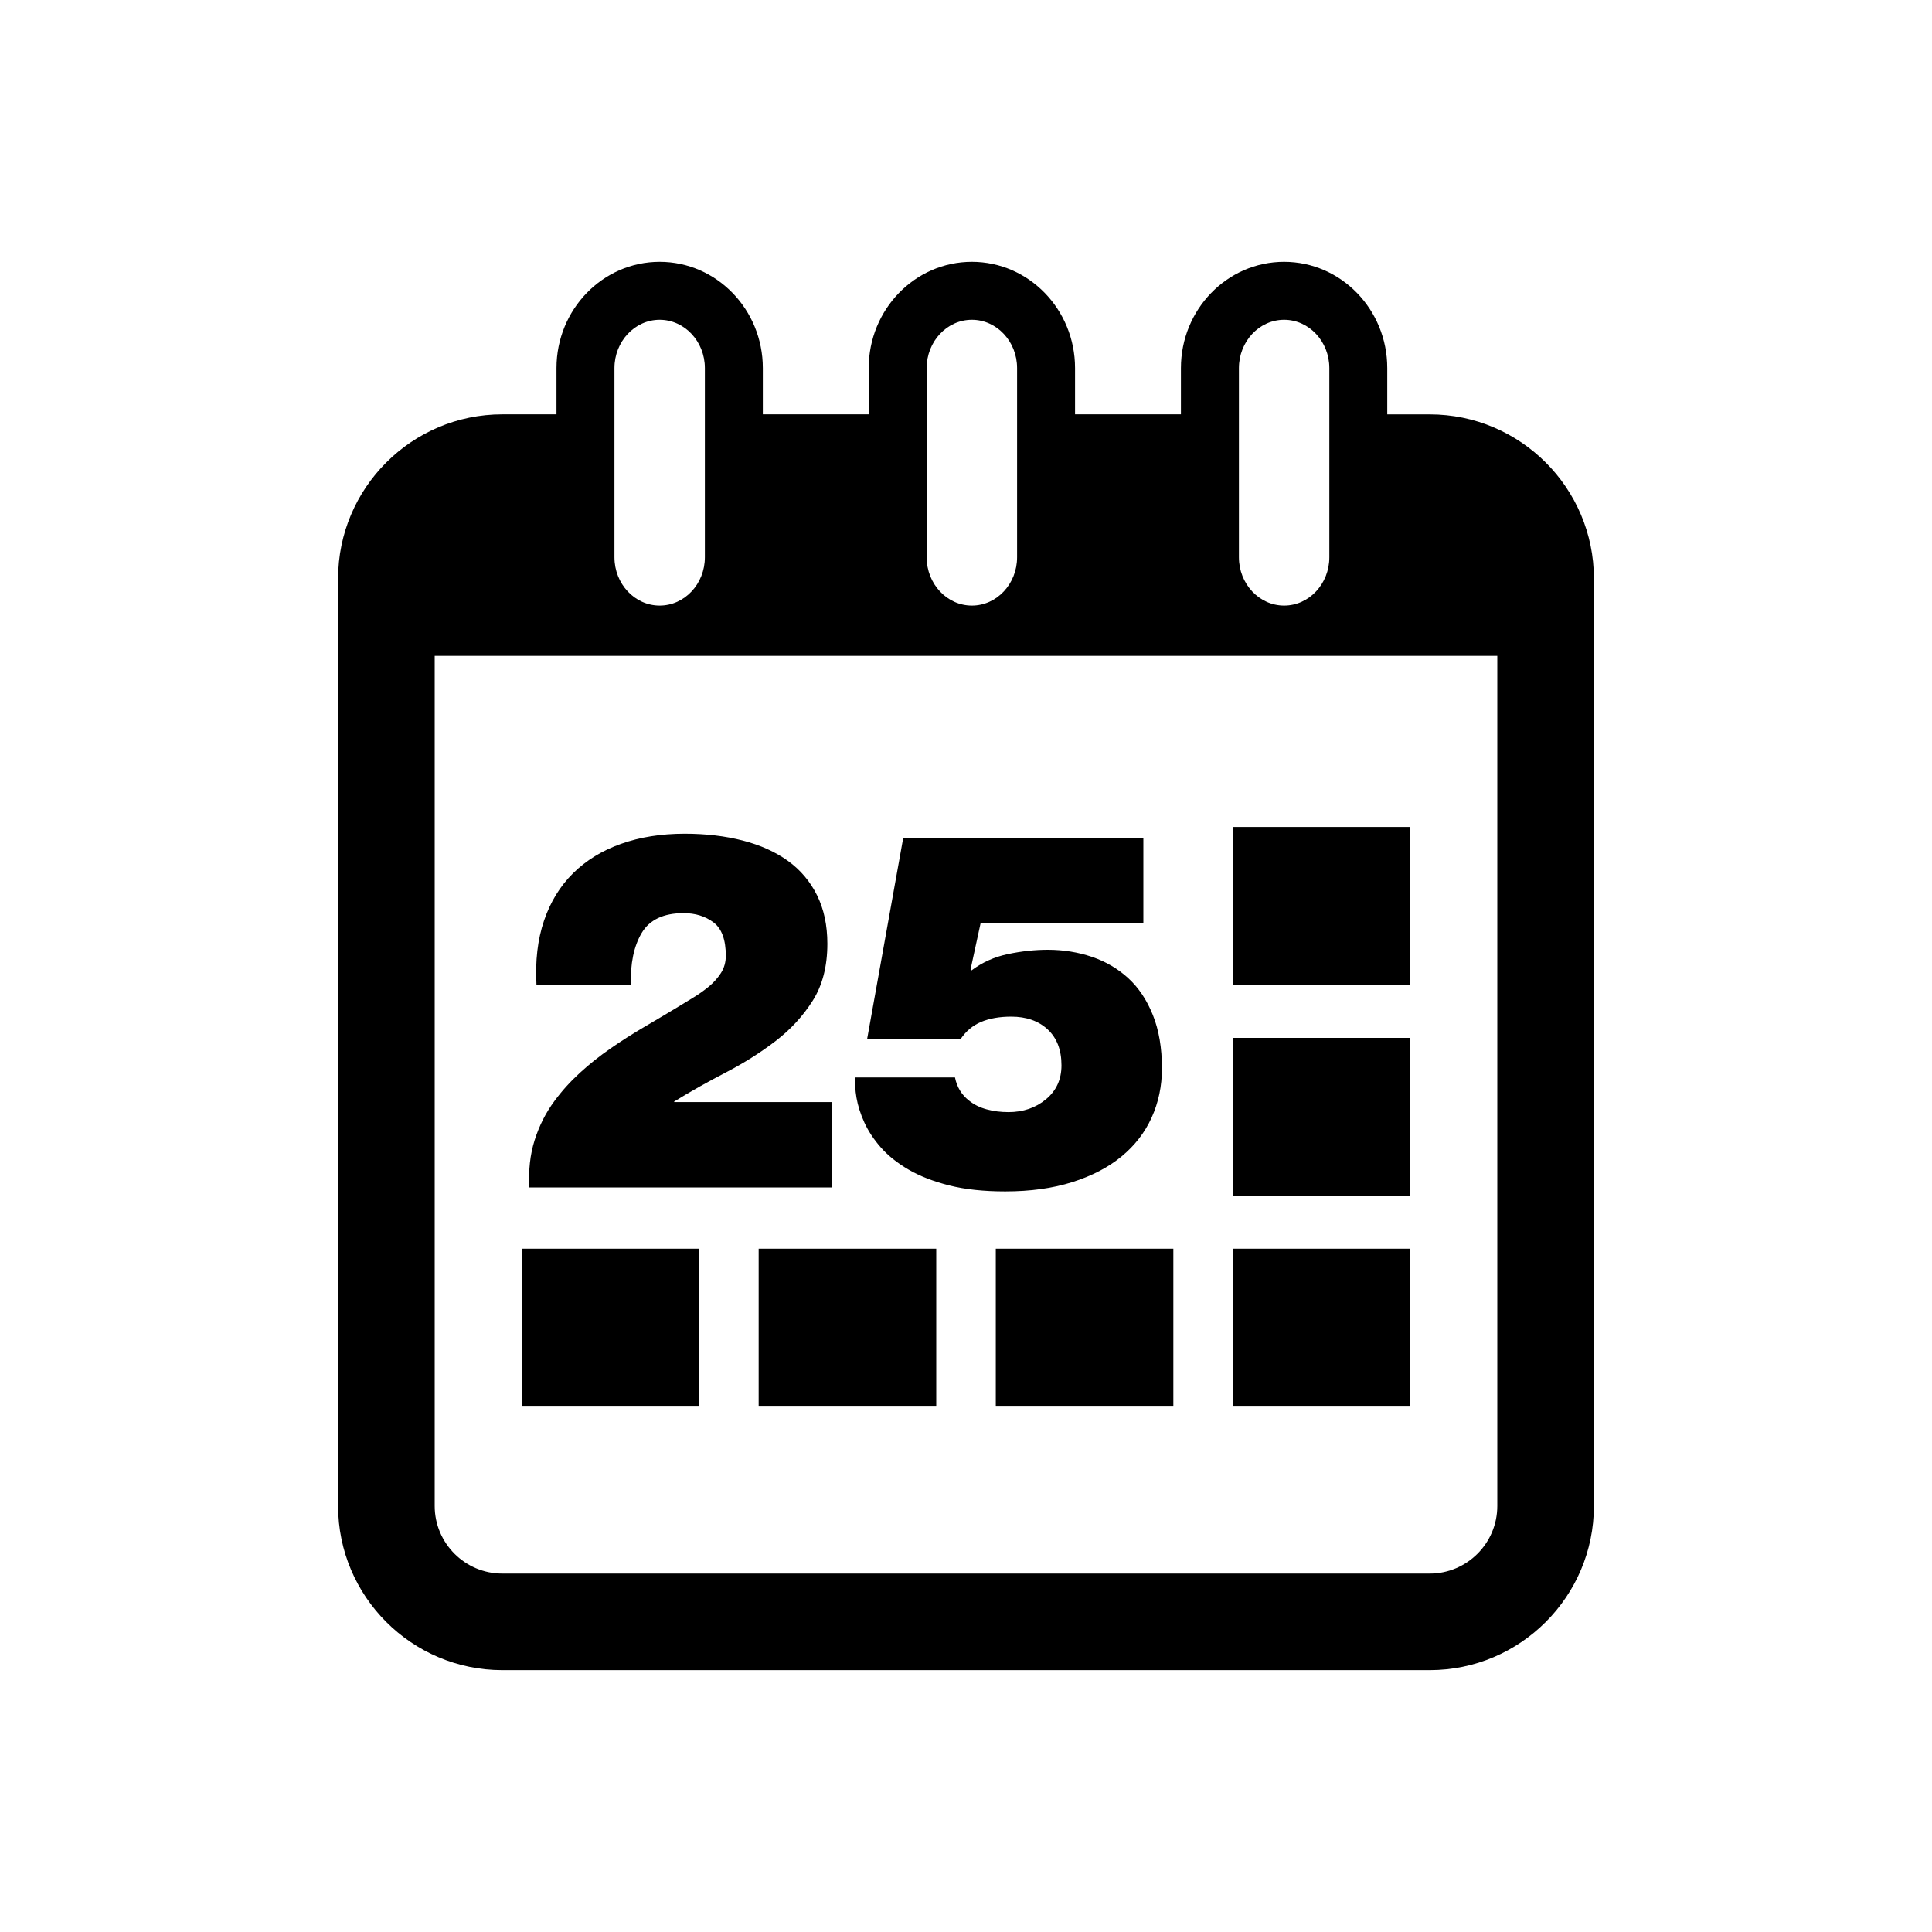 <?xml version="1.0" encoding="utf-8"?>
<!-- Generator: Adobe Illustrator 16.0.0, SVG Export Plug-In . SVG Version: 6.00 Build 0)  -->
<!DOCTYPE svg PUBLIC "-//W3C//DTD SVG 1.1//EN" "http://www.w3.org/Graphics/SVG/1.1/DTD/svg11.dtd">
<svg version="1.1" id="Layer_1" xmlns="http://www.w3.org/2000/svg" xmlns:xlink="http://www.w3.org/1999/xlink" x="0px" y="0px"
	 width="50px" height="50px" viewBox="0 0 50 50" enable-background="new 0 0 50 50" xml:space="preserve">
<g>
	<path d="M37,10.724h-1.098V9.526c0-1.517-1.197-2.75-2.67-2.75s-2.67,1.233-2.67,2.75v1.197h-2.74V9.526
		c0-1.517-1.197-2.75-2.67-2.75s-2.67,1.233-2.67,2.75v1.197h-2.74V9.526c0-1.517-1.197-2.75-2.67-2.75s-2.67,1.233-2.67,2.75v1.197
		H13c-2.343,0-4.25,1.907-4.25,4.25v24c0,2.343,1.907,4.25,4.25,4.25h24c2.344,0,4.25-1.907,4.25-4.25v-24
		C41.25,12.631,39.344,10.724,37,10.724z M32.063,9.526c0-0.689,0.525-1.25,1.17-1.25s1.17,0.561,1.17,1.25v4.896
		c0,0.689-0.525,1.25-1.17,1.25s-1.17-0.561-1.17-1.25V9.526z M23.982,9.526c0-0.689,0.525-1.25,1.17-1.25s1.17,0.561,1.17,1.25
		v4.896c0,0.689-0.525,1.25-1.17,1.25s-1.17-0.561-1.17-1.25V9.526z M15.902,9.526c0-0.689,0.525-1.25,1.17-1.25
		s1.17,0.561,1.17,1.25v4.896c0,0.689-0.525,1.25-1.17,1.25s-1.17-0.561-1.17-1.25V9.526z M38.75,38.974
		c0,0.965-0.785,1.75-1.75,1.75H13c-0.965,0-1.75-0.785-1.75-1.75v-22h27.5V38.974z"/>
	<rect x="31.904" y="21.402" width="4.596" height="4.088"/>
	<rect x="31.904" y="26.86" width="4.596" height="4.086"/>
	<rect x="13.5" y="32.316" width="4.595" height="4.086"/>
	<rect x="19.634" y="32.316" width="4.596" height="4.086"/>
	<rect x="25.771" y="32.316" width="4.595" height="4.086"/>
	<rect x="31.904" y="32.316" width="4.596" height="4.086"/>
	<path d="M21.542,28.521h-4.095v-0.013c0.424-0.261,0.871-0.512,1.339-0.754c0.468-0.243,0.897-0.514,1.287-0.813
		c0.39-0.3,0.71-0.648,0.962-1.047c0.251-0.398,0.377-0.889,0.377-1.469c0-0.477-0.089-0.896-0.267-1.255s-0.429-0.656-0.754-0.891
		c-0.325-0.233-0.715-0.409-1.17-0.526s-0.956-0.176-1.501-0.176c-0.607,0-1.155,0.087-1.645,0.261
		c-0.49,0.173-0.904,0.427-1.242,0.76c-0.338,0.334-0.589,0.743-0.754,1.229s-0.23,1.04-0.195,1.664h2.444
		c-0.018-0.555,0.076-1.003,0.279-1.346c0.204-0.342,0.565-0.513,1.085-0.513c0.303,0,0.561,0.08,0.774,0.24
		c0.212,0.16,0.318,0.448,0.318,0.864c0,0.165-0.042,0.313-0.124,0.442c-0.083,0.13-0.187,0.247-0.312,0.351
		c-0.126,0.104-0.26,0.199-0.403,0.286c-0.143,0.087-0.271,0.165-0.384,0.234c-0.286,0.173-0.581,0.349-0.884,0.526
		c-0.304,0.178-0.596,0.364-0.877,0.559c-0.282,0.195-0.546,0.405-0.793,0.631c-0.247,0.226-0.466,0.468-0.657,0.728
		c-0.226,0.304-0.396,0.642-0.514,1.015c-0.117,0.372-0.162,0.779-0.136,1.222h7.839V28.521z"/>
	<path d="M26.099,28.781c-0.198,0-0.386-0.023-0.563-0.071s-0.33-0.123-0.459-0.228c-0.19-0.147-0.311-0.347-0.362-0.598H22.14
		c-0.018,0.147-0.009,0.322,0.026,0.526c0.035,0.203,0.102,0.416,0.202,0.637s0.243,0.438,0.429,0.65
		c0.187,0.212,0.425,0.402,0.715,0.571c0.29,0.169,0.641,0.306,1.053,0.41c0.412,0.104,0.895,0.155,1.45,0.155
		c0.65,0,1.229-0.08,1.735-0.24c0.507-0.16,0.932-0.381,1.274-0.663c0.342-0.281,0.603-0.617,0.78-1.007
		c0.177-0.391,0.267-0.814,0.267-1.274c0-0.528-0.078-0.988-0.234-1.378c-0.156-0.39-0.368-0.709-0.637-0.955
		c-0.269-0.247-0.583-0.432-0.942-0.553c-0.36-0.121-0.739-0.183-1.138-0.183c-0.338,0-0.683,0.037-1.034,0.111
		c-0.351,0.073-0.665,0.214-0.942,0.422l-0.026-0.025l0.26-1.196h4.212v-2.21h-6.214l-0.936,5.213h2.418
		c0.139-0.208,0.316-0.357,0.533-0.448c0.216-0.091,0.477-0.137,0.78-0.137c0.39,0,0.704,0.11,0.943,0.331
		c0.238,0.222,0.357,0.531,0.357,0.93c0,0.364-0.134,0.656-0.401,0.878C26.802,28.671,26.478,28.781,26.099,28.781z"/>
</g>
</svg>

